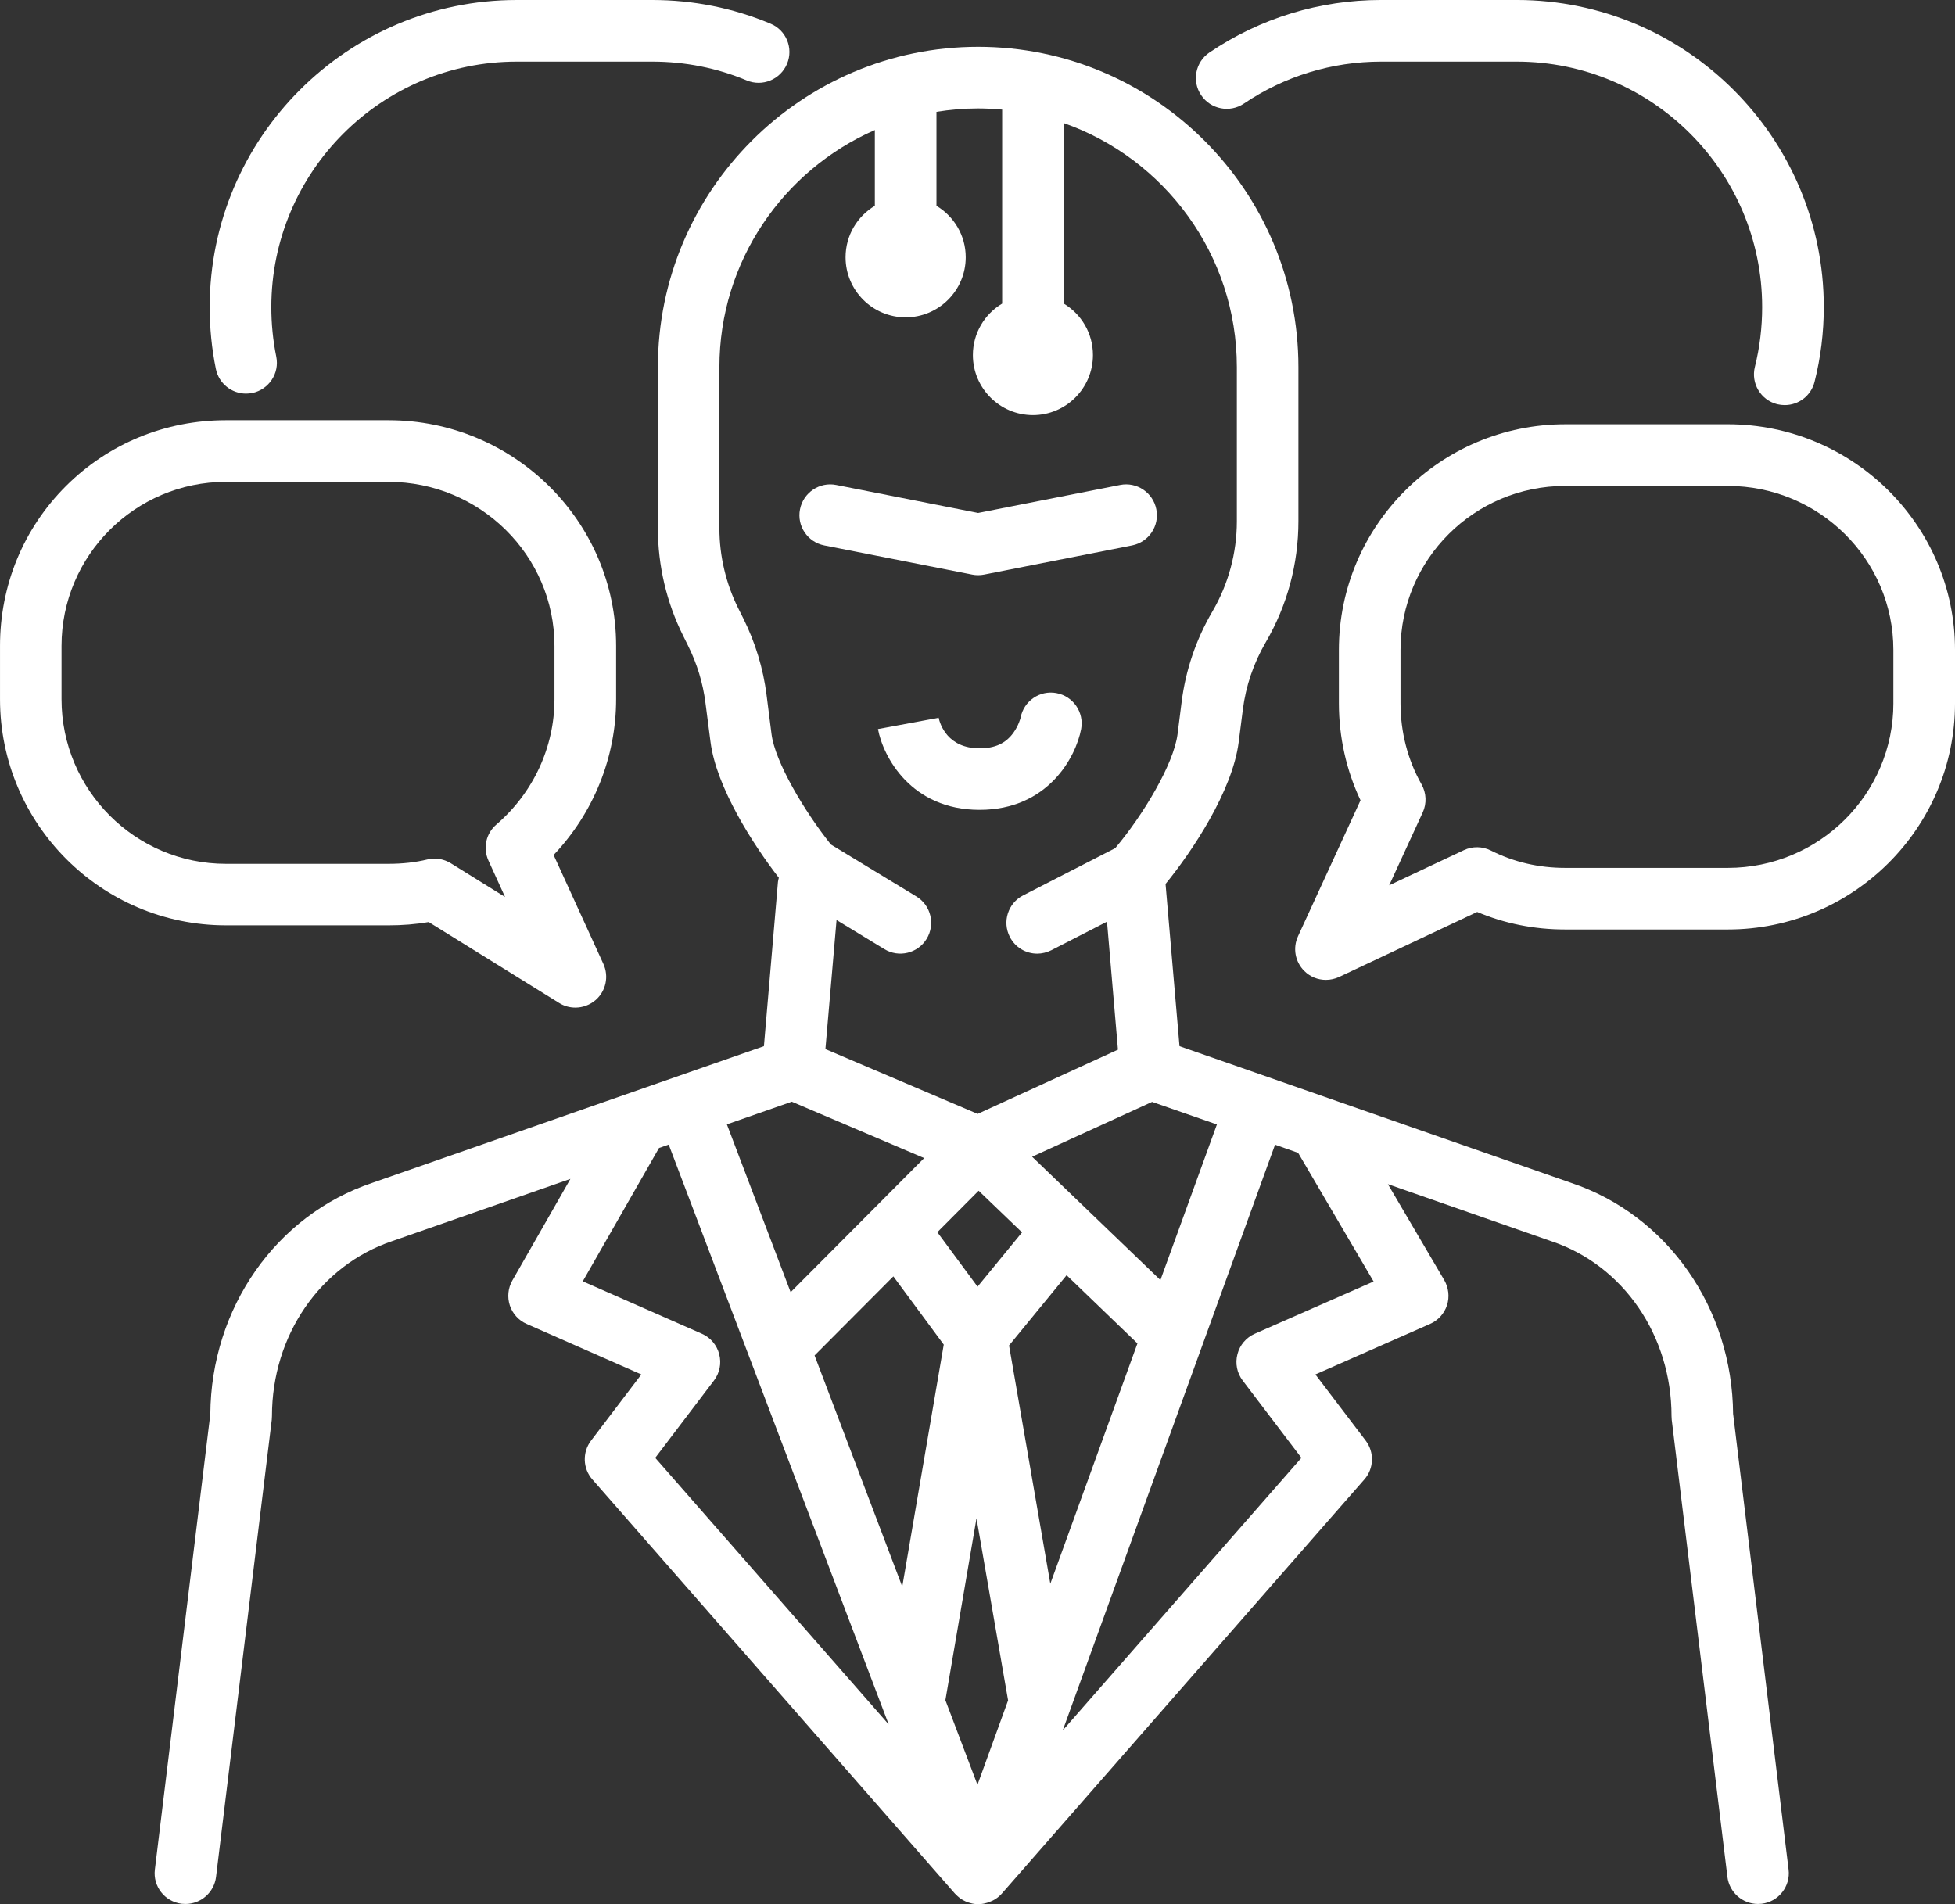 <?xml version="1.0" encoding="UTF-8"?>
<!DOCTYPE svg PUBLIC "-//W3C//DTD SVG 1.1//EN" "http://www.w3.org/Graphics/SVG/1.1/DTD/svg11.dtd">
<!-- Creator: CorelDRAW -->
<svg xmlns="http://www.w3.org/2000/svg" xml:space="preserve" width="139.732mm" height="136.11mm" version="1.1" style="shape-rendering:geometricPrecision; text-rendering:geometricPrecision; image-rendering:optimizeQuality; fill-rule:evenodd; clip-rule:evenodd"
viewBox="0 0 1593.3 1552"
 xmlns:xlink="http://www.w3.org/1999/xlink"
 xmlns:xodm="http://www.corel.com/coreldraw/odm/2003">
 <rect x="0" y="0" width="1593.3" height="1552" fill="#333333" stroke="none"/>
 <defs>
  <style type="text/css">
   <![CDATA[
    .fil0 {fill:white;fill-rule:nonzero}
   ]]>
  </style>
 </defs>
 <g id="Слой_x0020_1">
  <g id="_105553189691680">
   <path class="fil0" d="M1119.46 1044.51l-96.82 42.57c-7.03,3.08 -12.25,9.24 -14.13,16.66 -1.97,7.42 -0.4,15.32 4.26,21.48l47.86 63.02 -194.52 222.16 173.04 -477.4 18.8 6.63 61.52 104.88zm-533.31 59.23c-1.9,-7.42 -7.11,-13.58 -14.14,-16.66l-97.06 -42.73 62.14 -108.67 7.9 -2.77 179.27 472.58 -190.25 -217.26 47.86 -63.02c4.66,-6.16 6.24,-14.06 4.26,-21.48zm38.62 -537.1c-2.77,-21.95 -9.24,-43.12 -19.11,-62.86l-3.96 -7.9c-10.02,-20.06 -15.39,-42.65 -15.39,-65.15l0 -131.49c0,-86.32 52.2,-160.63 126.67,-193.25l0 61.76c-14.29,8.53 -23.85,24.09 -23.85,41.93 0,27.01 21.95,48.97 48.96,48.97 27.01,0 48.97,-21.96 48.97,-48.97 0,-17.85 -9.64,-33.4 -23.85,-41.93l0 -76.61c11.06,-1.74 22.35,-2.76 33.95,-2.76 6.64,0 13.12,0.39 19.59,0.95l0 158.11c-14.29,8.53 -23.86,24.09 -23.86,41.94 0,27.01 21.96,48.96 48.97,48.96 26.92,0 48.88,-21.95 48.88,-48.96 0,-17.85 -9.55,-33.41 -23.77,-41.94l0 -147.13c82.05,28.9 141.05,107.09 141.05,198.93l0 125.65c0,25.75 -6.87,51.18 -19.9,73.45 -13.35,22.82 -21.81,47.7 -25.12,73.92l-3.31 26.14c-3.08,24.32 -28.12,66.02 -50.78,92.87l-75.1 38.54c-12.32,6.32 -17.14,21.48 -10.82,33.8 4.42,8.69 13.19,13.66 22.35,13.66 3.87,0 7.74,-0.95 11.45,-2.76l45.41 -23.3 8.92 104.32 -114.35 52.36 -124.07 -52.83 9.08 -105.19 38.93 23.69c11.84,7.26 27.33,3.47 34.52,-8.37 7.19,-11.84 3.47,-27.32 -8.37,-34.51l-69.65 -42.33c-22.03,-27.56 -45.57,-67.6 -48.41,-89.95l-4.03 -31.75zm320.95 476.69l-104.56 -100.53 97.77 -44.7 52.83 18.4 -46.04 126.83zm-89.72 247.5l-33.64 -194.2 46.91 -57.26 57.73 55.6 -71 195.86zm-192.06 -186.14l64.13 -64.36 41.07 55.6 -33.81 197.28 -71.46 -188.43 0.08 -0.08zm132.76 -55.99l-32.78 -44.39 33.65 -33.8 35.38 33.96 -36.25 44.23zm-0.87 188.83l25.75 148.39 -24.96 68.79 -26.14 -68.95 25.35 -148.23zm-150.52 -339.59l107.88 45.96 -108.83 109.3 -51.96 -136.78 52.91 -18.48zm767.15 254.69c-0.63,-86.55 -53.55,-162.13 -131.74,-188.43l-319.44 -111.51 -11.37 -132.2c21.32,-26.14 54.49,-75.42 59.63,-115.78l3.32 -26.06c2.45,-19.51 8.77,-38.07 18.63,-55.04 17.54,-29.93 26.7,-64.05 26.7,-98.72l0 -125.65c0,-143.97 -117.04,-261.09 -261.02,-261.09 -143.96,0 -261,117.12 -261,261.09l0 131.49c0,30.25 7.11,60.57 20.69,87.66l3.87 7.82c7.34,14.69 12.16,30.48 14.22,46.75l4.11 31.75c4.66,36.8 34.67,83.63 55.68,110.72 -0.32,1.11 -0.55,2.21 -0.72,3.4l-11.44 133.86 -319.21 111.43c-78.43,26.3 -131.34,101.96 -131.97,188.51l-45.17 371.1c-1.74,13.74 8.06,26.3 21.88,27.96 1.03,0.08 2.05,0.16 3.08,0.16 12.48,0 23.3,-9.32 24.88,-22.03l45.41 -372.6c0.08,-1.03 0.16,-2.05 0.16,-3 0,-65.63 39.24,-122.88 98,-142.63l145.23 -50.7 -47.3 82.77c-3.56,6.24 -4.26,13.58 -2.06,20.37 2.22,6.71 7.19,12.24 13.75,15.08l93.43 41.15 -40.99 53.94c-7.19,9.48 -6.79,22.74 1.11,31.67l295.52 337.62 0.55 0.47c0.87,0.95 1.89,1.9 3,2.77l0.79 0.63c1.27,0.87 2.61,1.66 4.03,2.29l1.11 0.47c1.11,0.47 2.29,0.79 3.47,1.11l1.27 0.32c1.5,0.31 3.08,0.47 4.65,0.47l0.32 0 0.47 -0.08c1.18,0 2.29,-0.08 3.47,-0.32l0.4 -0.08c0.87,-0.16 1.74,-0.39 2.52,-0.63l1.02 -0.32 0.64 -0.24c3.87,-1.34 7.42,-3.63 10.35,-6.87l295.52 -337.62c7.9,-8.92 8.29,-22.19 1.11,-31.67l-40.99 -53.94 93.43 -41.15c6.55,-2.84 11.61,-8.45 13.82,-15.24 2.21,-6.79 1.34,-14.22 -2.21,-20.45l-45.96 -78.26 133.39 46.59c58.52,19.58 97.77,76.84 97.77,142.47 0,0.95 0.08,1.97 0.16,3l45.4 372.6c1.59,12.71 12.41,22.03 24.88,22.03 1.03,0 2.05,-0.08 3.08,-0.16 13.74,-1.66 23.61,-14.22 21.88,-27.96l-45.17 -371.1z"/>
   <path class="fil0" d="M860.98 564.9c-13.58,-2.53 -26.69,6.48 -29.23,20.14 0,0.08 -1.57,6.4 -5.99,12.4 -6.24,8.53 -14.93,12.48 -27.4,12.48 -25.98,0 -32.22,-19.35 -33.48,-25.27l0 0.4 -49.36 9.16c4.26,22.74 27.01,65.86 82.84,65.86 55.75,0 78.49,-43.12 82.76,-65.86 2.53,-13.66 -6.47,-26.77 -20.14,-29.3z"/>
   <path class="fil0" d="M797.16 468.79c1.66,0 3.25,-0.16 4.82,-0.47l120.67 -23.77c13.58,-2.69 22.43,-15.87 19.74,-29.46 -2.68,-13.58 -15.88,-22.51 -29.46,-19.82l-115.78 22.82 -115.69 -22.82c-13.58,-2.68 -26.77,6.24 -29.46,19.82 -2.69,13.58 6.16,26.77 19.74,29.46l120.59 23.77c1.57,0.31 3.16,0.47 4.81,0.47z"/>
   <path class="fil0" d="M200.52 320.79c1.66,0 3.39,-0.16 5.05,-0.47 13.59,-2.84 22.36,-16.03 19.59,-29.62 -2.68,-13.19 -4.03,-26.77 -4.03,-40.36 0,-110.33 89.72,-200.12 200.04,-200.12l110.4 0c26.69,0 52.6,5.13 77,15.32 12.79,5.37 27.48,-0.71 32.85,-13.5 5.37,-12.79 -0.71,-27.48 -13.5,-32.77 -30.56,-12.79 -62.94,-19.27 -96.35,-19.27l-110.4 0c-137.97,0 -250.27,112.3 -250.27,250.35 0,16.98 1.66,33.88 5.05,50.39 2.46,11.93 12.88,20.06 24.57,20.06z"/>
   <path class="fil0" d="M1013.79 84.42c33.09,-22.35 71.79,-34.2 111.82,-34.2l110.49 0c110.33,0 200.04,89.79 200.04,200.12 0,16.43 -1.97,32.85 -5.92,48.65 -3.4,13.5 4.82,27.09 18.24,30.48 2.05,0.47 4.11,0.71 6.08,0.71 11.29,0 21.48,-7.58 24.32,-19.03 4.98,-19.74 7.51,-40.27 7.51,-60.81 0,-138.05 -112.3,-250.35 -250.27,-250.35l-110.49 0c-50.14,0 -98.47,14.77 -139.94,42.8 -11.45,7.74 -14.53,23.38 -6.71,34.83 7.73,11.53 23.37,14.53 34.83,6.79z"/>
   <path class="fil0" d="M50.15 569.88l0 -43.43c0,-73.76 60.1,-133.7 133.94,-133.7l132.52 0c74.55,0 135.28,59.94 135.28,133.7l0 43.43c0,39.09 -17.3,76.29 -47.31,102.12 -8.54,7.26 -11.14,19.27 -6.47,29.46l13.5 29.61 -44.22 -27.48c-4.03,-2.45 -8.61,-3.79 -13.27,-3.79 -1.97,0 -3.95,0.24 -5.84,0.71 -9.71,2.37 -20.3,3.55 -31.67,3.55l-132.52 0c-73.84,0 -133.94,-60.18 -133.94,-134.18zm266.46 184.33c11.37,0 22.34,-0.87 32.77,-2.69l106.3 65.94c4.11,2.61 8.69,3.79 13.27,3.79 5.92,0 11.84,-2.13 16.58,-6.24 8.3,-7.35 10.83,-19.19 6.25,-29.3l-40.59 -88.85c32.54,-34.28 50.94,-79.61 50.94,-126.99l0 -43.43c0,-101.4 -83.24,-183.93 -185.51,-183.93l-132.52 0c-49.36,0 -95.64,19.03 -130.31,53.62 -34.68,34.59 -53.78,80.87 -53.78,130.31l0 43.43c0,101.64 82.61,184.33 184.09,184.33l132.52 0z"/>
   <path class="fil0" d="M1543.08 573.19c0,74 -60.49,134.18 -134.97,134.18l-132.52 0c-21.56,0 -41.94,-4.74 -60.5,-14.14 -6.95,-3.47 -15,-3.63 -22.04,-0.31l-60.89 28.67 27.33 -59.39c3.4,-7.35 3,-15.87 -0.95,-22.9 -11.21,-19.74 -17.14,-42.65 -17.14,-66.1l0 -43.44c0,-73.76 60.17,-133.7 134.18,-133.7l132.52 0c74.47,0 134.97,59.94 134.97,133.7l0 43.44zm-134.97 -227.37l-132.52 0c-101.64,0 -184.41,82.53 -184.41,183.93l0 43.44c0,27.64 6.09,54.73 17.62,79.13l-50.94 110.8c-4.42,9.56 -2.37,20.85 5.13,28.27 4.82,4.82 11.13,7.26 17.61,7.26 3.63,0 7.27,-0.79 10.74,-2.37l112.54 -52.99c22.42,9.48 46.51,14.3 71.71,14.3l132.52 0c102.11,0 185.19,-82.69 185.19,-184.41l0 -43.44c0,-101.4 -83.09,-183.93 -185.19,-183.93z"/>
  </g>
 </g>
</svg>
